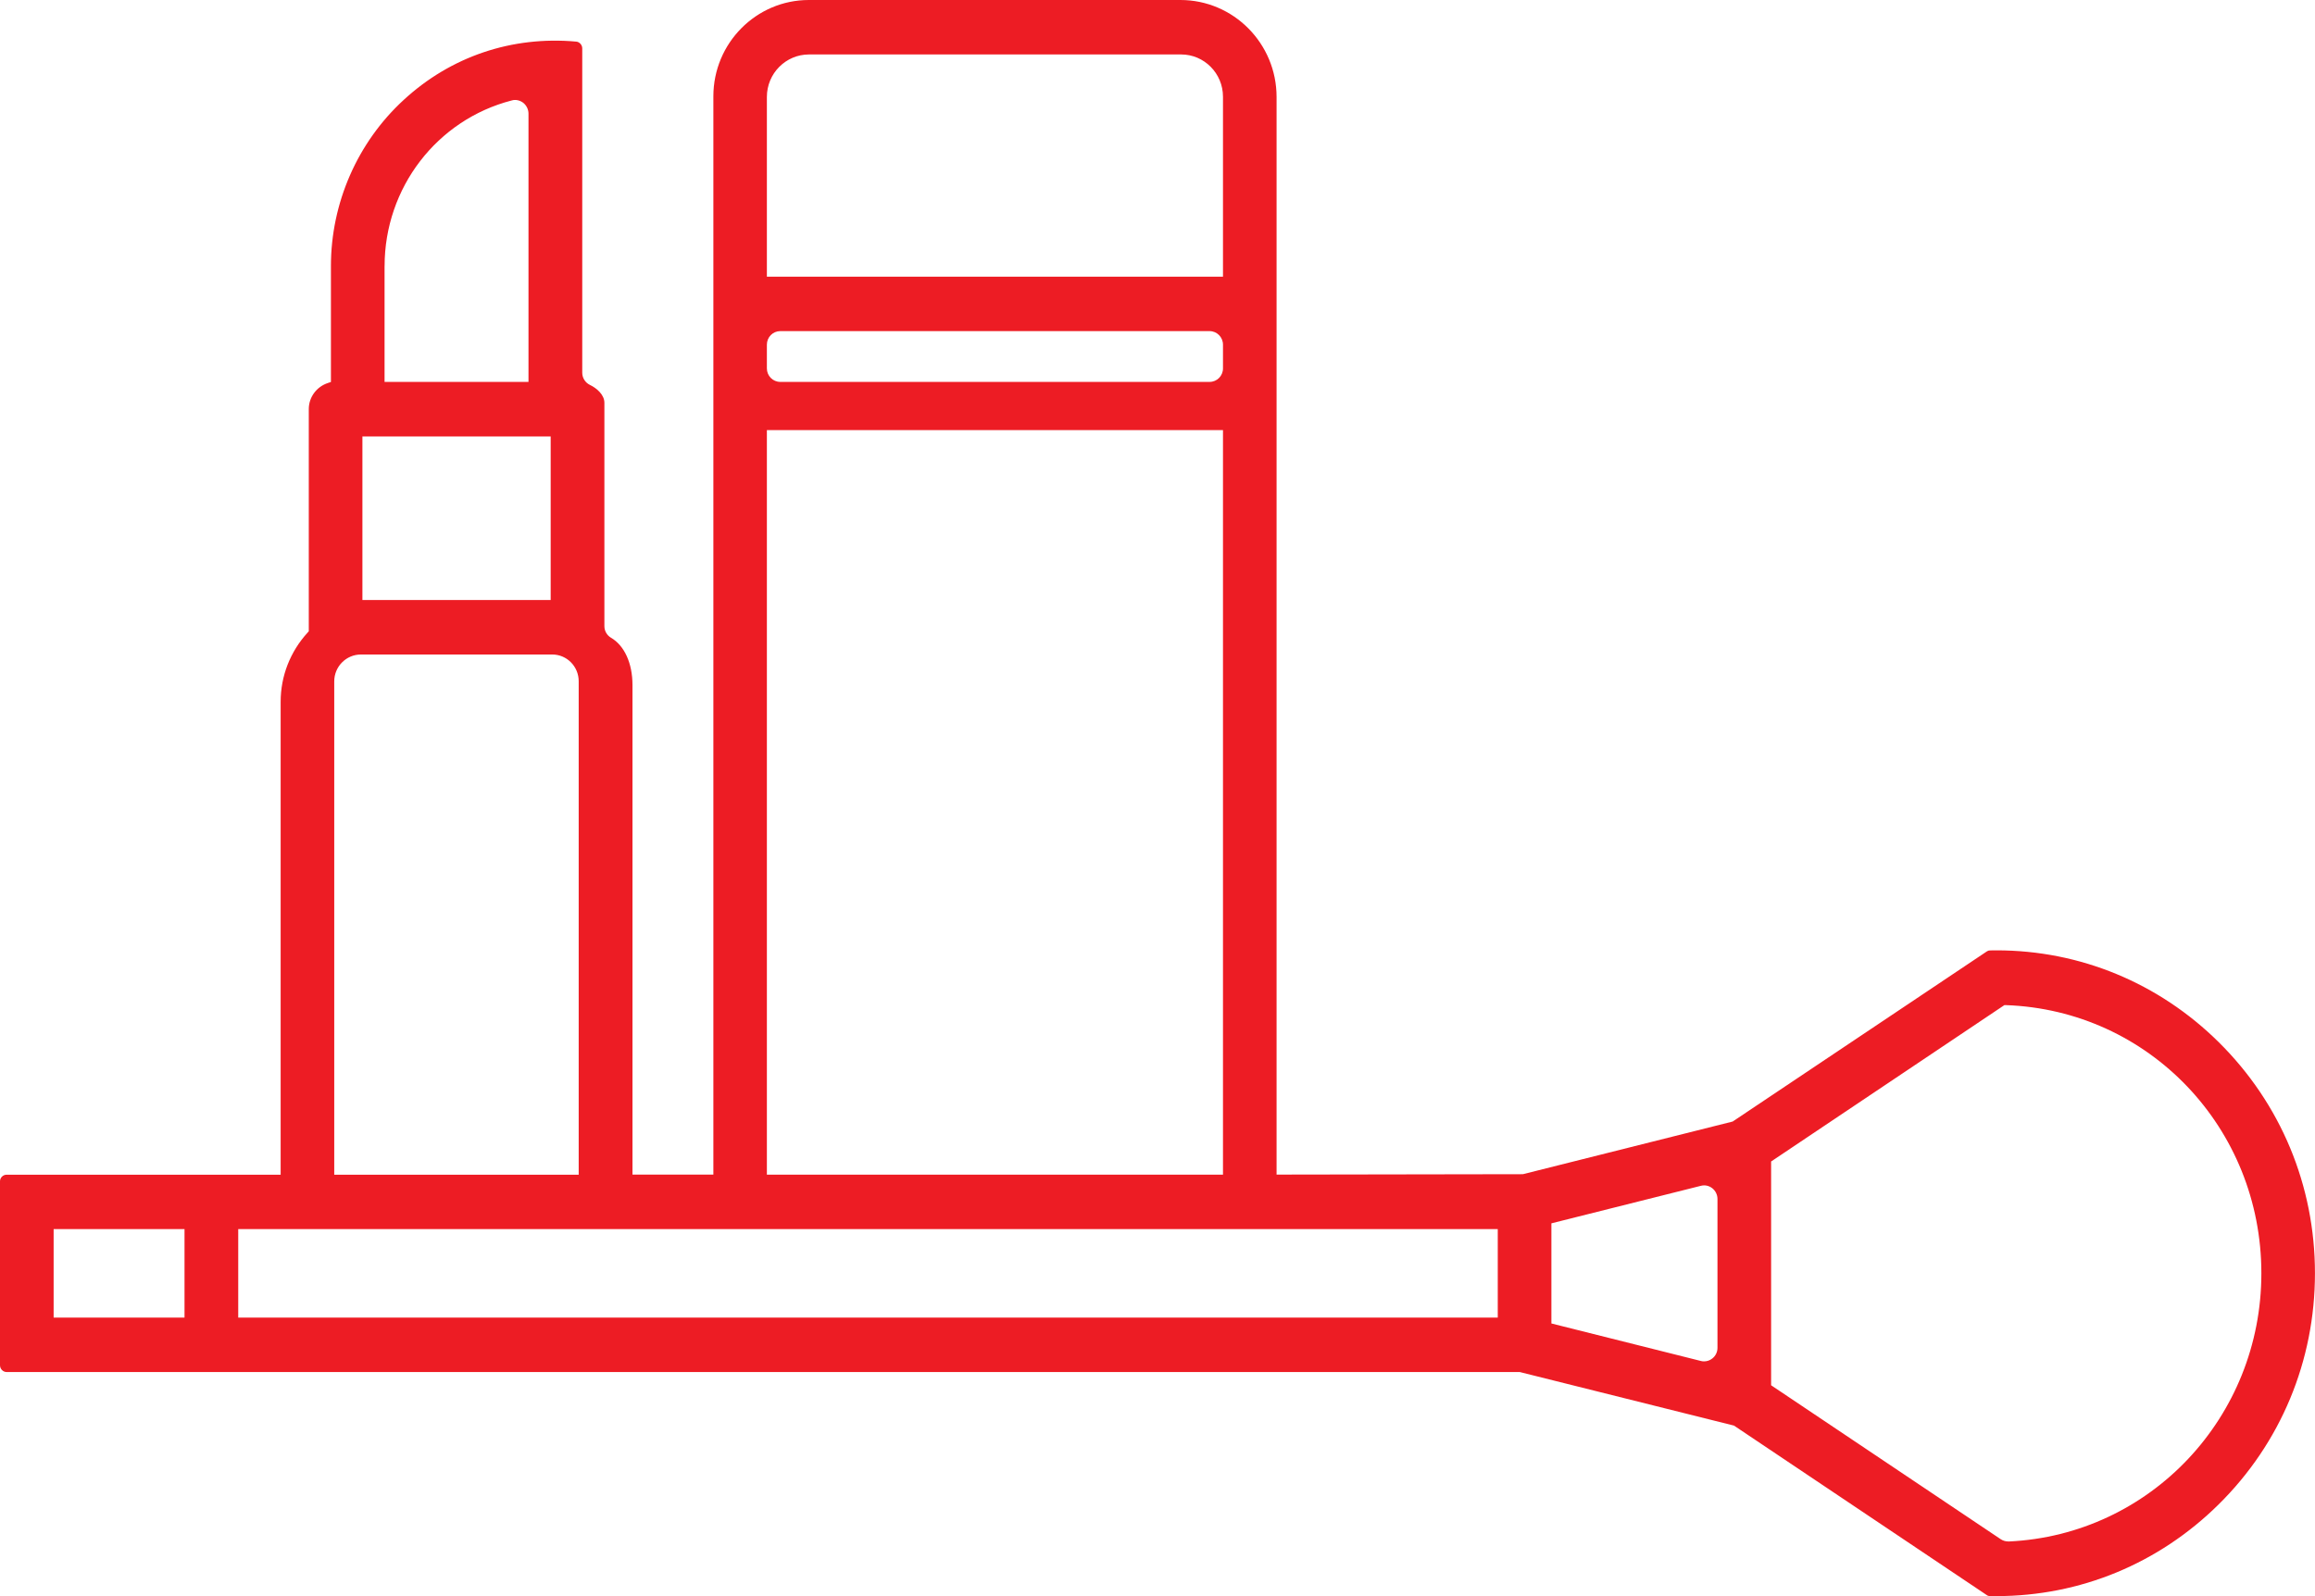 <svg xmlns="http://www.w3.org/2000/svg" width="58.014" height="40.011" viewBox="0 0 58.014 40.011"><path fill="#ED1C24" d="M.17 34.392h37.914l5.37 1.343 6.34 4.252c.02.015.045.02.07.022h.17c2.09 0 4.062-.812 5.565-2.298 1.557-1.538 2.414-3.597 2.414-5.795 0-2.197-.857-4.255-2.413-5.794-1.504-1.486-3.476-2.3-5.565-2.3-.057 0-.11 0-.166.002-.027 0-.055.008-.076.023l-6.372 4.266-5.257 1.32-6.173.01V2.43c0-1.34-1.08-2.43-2.41-2.43H20.27c-1.32 0-2.393 1.083-2.393 2.414v27.03h-2.027v-12.27c0-.546-.2-.99-.537-1.187-.104-.062-.167-.17-.167-.292v-5.598c0-.204-.195-.368-.36-.447-.118-.056-.195-.176-.195-.307v-8.13c0-.086-.068-.163-.15-.17-1.616-.146-3.147.375-4.325 1.462C8.957 3.57 8.293 5.09 8.293 6.67v2.905l-.077.026c-.286.095-.478.358-.478.654v5.57l-.03.033c-.435.476-.675 1.09-.675 1.733v11.855H.165c-.09 0-.165.075-.165.165v4.61c0 .095.076.172.17.172zm44.214-5.277l5.846-3.92h.035c3.592.126 6.405 3.08 6.405 6.723 0 3.604-2.78 6.557-6.33 6.722h-.002c-.08 0-.143-.02-.198-.056l-5.756-3.86v-5.61zm-5.506 1.55l3.744-.94c.102-.027.205-.005.29.062.08.065.128.162.128.267v3.733c0 .103-.047.202-.13.266-.06.048-.132.072-.206.072-.027 0-.054-.002-.08-.01l-3.746-.94v-2.51zM19.218 2.43c0-.588.473-1.065 1.056-1.065H29.6c.577 0 1.048.474 1.048 1.06v4.51h-11.43V2.43zm0 6.21c0-.188.15-.34.336-.34h10.758c.186 0 .336.153.336.34v.595c0 .187-.15.338-.336.338H19.554c-.186 0-.336-.152-.336-.338V8.64zm0 2.142h11.43v18.663h-11.43V10.782zM9.638 6.67c0-1.962 1.31-3.668 3.186-4.152.096-.03.205-.005.29.06.08.065.13.166.13.268v6.727H9.637V6.67zm-.555 4.27H13.8v4.1H9.082v-4.1zm-.707 6.14c0-.372.3-.674.67-.674h4.793c.366 0 .663.3.663.67v12.37H8.376V17.08zM5.97 30.81h31.564v2.217H5.97V30.81zm-4.626 0h3.28v2.217h-3.28V30.81z"/></svg>
